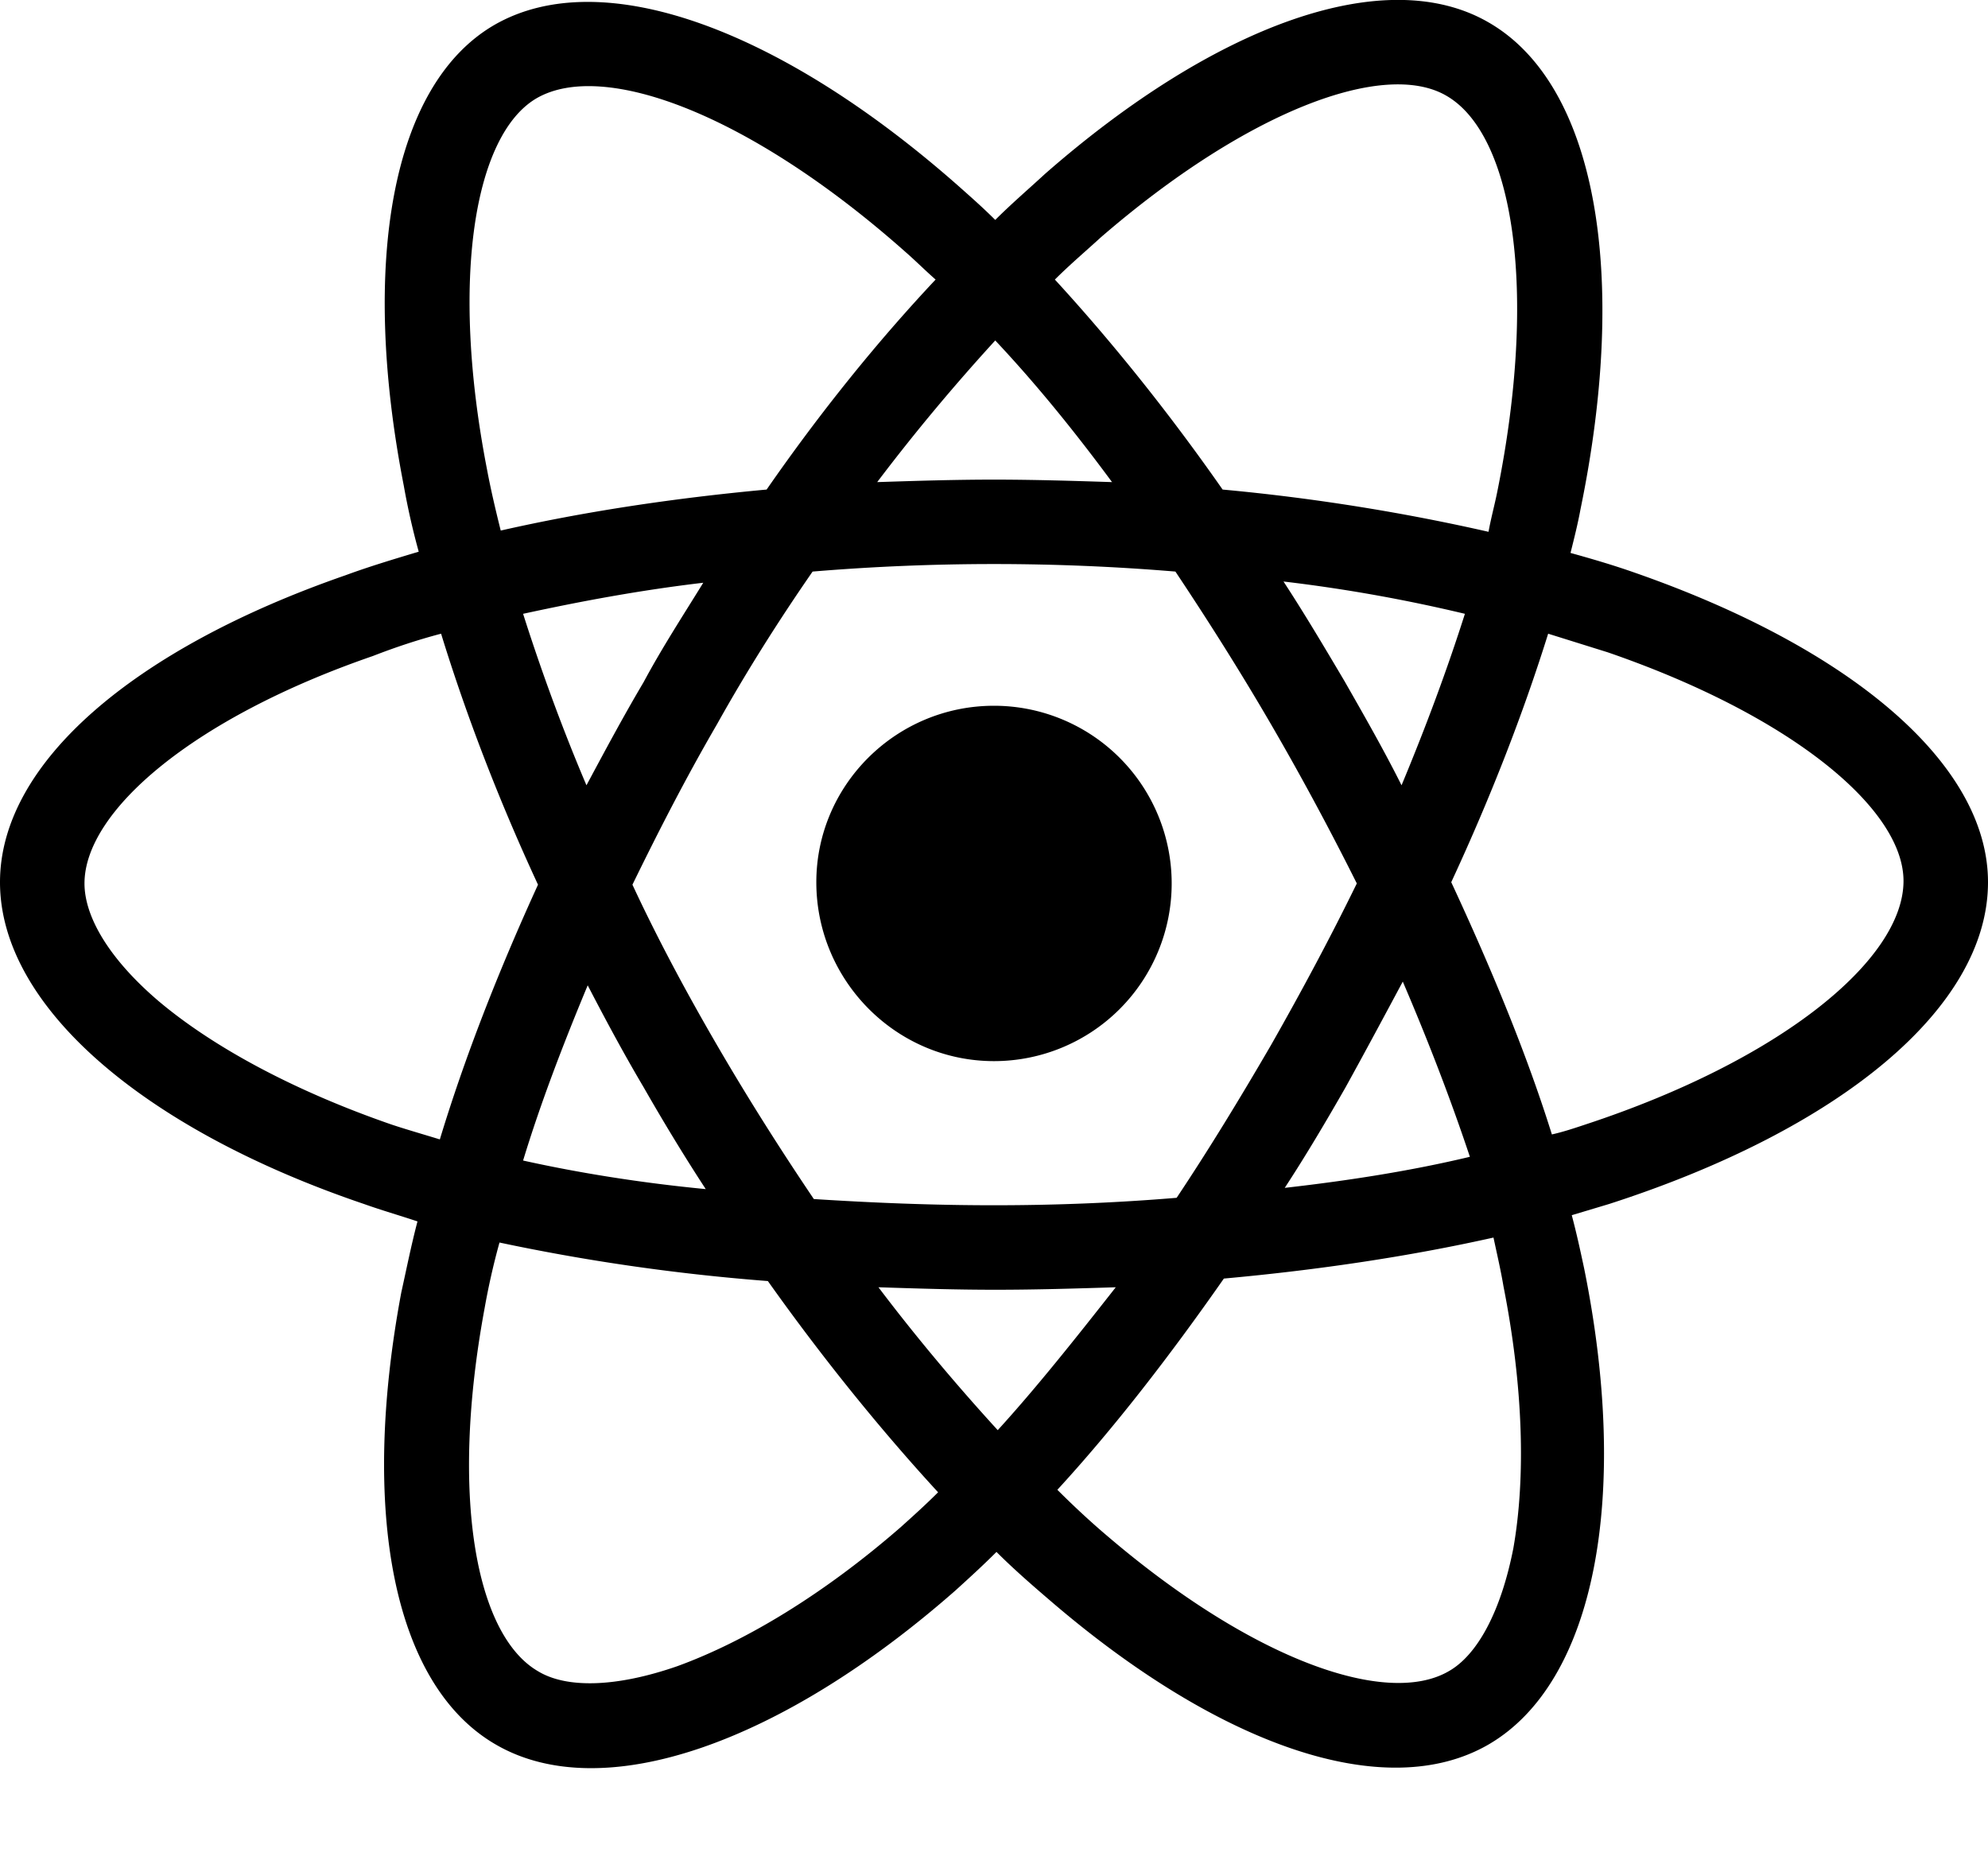 <svg width="16" height="15" fill="none" xmlns="http://www.w3.org/2000/svg"><path d="M13.16 4.61c-.17-.06-.34-.11-.52-.16.03-.12.06-.24.08-.35.39-1.89.13-3.42-.74-3.92-.83-.48-2.2.02-3.57 1.22-.13.12-.27.24-.4.37-.09-.09-.18-.17-.27-.25C6.3.24 4.85-.3 3.98.2c-.83.48-1.08 1.92-.73 3.71.03.17.07.35.12.53-.2.06-.4.12-.59.19C1.08 5.22 0 6.14 0 7.1c0 1 1.16 1.99 2.93 2.59.14.05.28.09.43.14-.05.19-.09.39-.13.57-.33 1.76-.07 3.16.76 3.64.86.5 2.3-.01 3.7-1.24.11-.1.22-.2.33-.31.14.14.29.27.43.39 1.36 1.17 2.7 1.64 3.53 1.16.86-.5 1.14-2 .77-3.83-.03-.14-.06-.28-.1-.43l.3-.09C14.81 9.09 16 8.11 16 7.1c0-.96-1.12-1.89-2.84-2.49zm-.4 4.44c-.09.03-.18.06-.27.08-.2-.64-.48-1.32-.81-2.03.32-.69.58-1.36.78-2l.48.15c1.48.51 2.38 1.26 2.38 1.84 0 .63-.98 1.44-2.56 1.96zm-.66 1.3c.16.81.18 1.54.08 2.11-.1.51-.29.86-.52.99-.5.29-1.58-.09-2.75-1.09-.13-.11-.27-.24-.4-.37.45-.49.9-1.07 1.34-1.7.77-.07 1.5-.18 2.17-.33.03.14.06.27.08.39zm-6.65 3.06c-.49.17-.89.18-1.12.04-.5-.29-.71-1.41-.43-2.92.03-.17.07-.35.12-.53.66.14 1.38.25 2.16.31.44.62.91 1.2 1.37 1.7-.1.1-.2.19-.3.28-.62.54-1.25.92-1.8 1.12zm-2.3-4.36c-.78-.27-1.43-.62-1.87-.99-.4-.34-.6-.68-.6-.95 0-.58.87-1.33 2.32-1.83.18-.07.36-.13.55-.18.2.65.46 1.33.78 2.02-.32.7-.59 1.39-.79 2.05-.13-.04-.27-.08-.39-.12zm.77-5.27c-.3-1.54-.1-2.7.4-2.99.54-.31 1.72.13 2.97 1.24.08.07.16.15.24.22-.47.5-.93 1.07-1.36 1.69-.76.07-1.48.18-2.14.33-.04-.16-.08-.33-.11-.49zm6.9 1.7c-.16-.27-.32-.54-.49-.8.51.06 1 .15 1.46.26-.14.44-.31.9-.51 1.38-.14-.28-.3-.56-.46-.84zM8.01 2.74c.32.34.63.72.94 1.14-.31-.01-.63-.02-.95-.02-.32 0-.63.01-.94.02.31-.41.63-.79.95-1.14zM5.18 5.49c-.16.27-.31.55-.46.83-.2-.47-.37-.94-.51-1.38.46-.1.94-.19 1.45-.25-.16.26-.33.52-.48.8zm.5 4.08c-.52-.05-1.02-.13-1.47-.23.14-.46.32-.93.52-1.41.14.27.29.55.45.82.16.28.33.56.5.82zm2.35 1.94c-.32-.35-.65-.74-.96-1.15.31.01.62.02.94.02.33 0 .65-.01.97-.02-.33.42-.64.81-.95 1.15zm3.26-3.61c.21.49.39.96.54 1.41-.46.11-.96.19-1.49.25.17-.26.33-.53.49-.81.16-.29.31-.57.46-.85zm-1.06.51c-.25.43-.5.84-.76 1.23-.48.04-.97.06-1.47.06s-.98-.02-1.45-.05c-.27-.4-.53-.81-.78-1.24-.25-.43-.48-.86-.68-1.29.21-.43.43-.86.68-1.29.24-.43.5-.84.77-1.23a17.634 17.634 0 012.92 0c.26.39.52.8.77 1.23.25.43.48.86.69 1.28-.21.43-.44.86-.69 1.3zM11.64.77c.54.31.74 1.56.41 3.19-.02.1-.05.21-.07.32-.66-.15-1.38-.27-2.14-.34-.44-.63-.9-1.2-1.35-1.69.12-.12.25-.23.37-.34C10.04.89 11.14.48 11.64.77zM8 5.68a1.43 1.43 0 110 2.86c-.79 0-1.43-.65-1.43-1.44 0-.78.64-1.42 1.43-1.42z" fill="#000"/></svg>